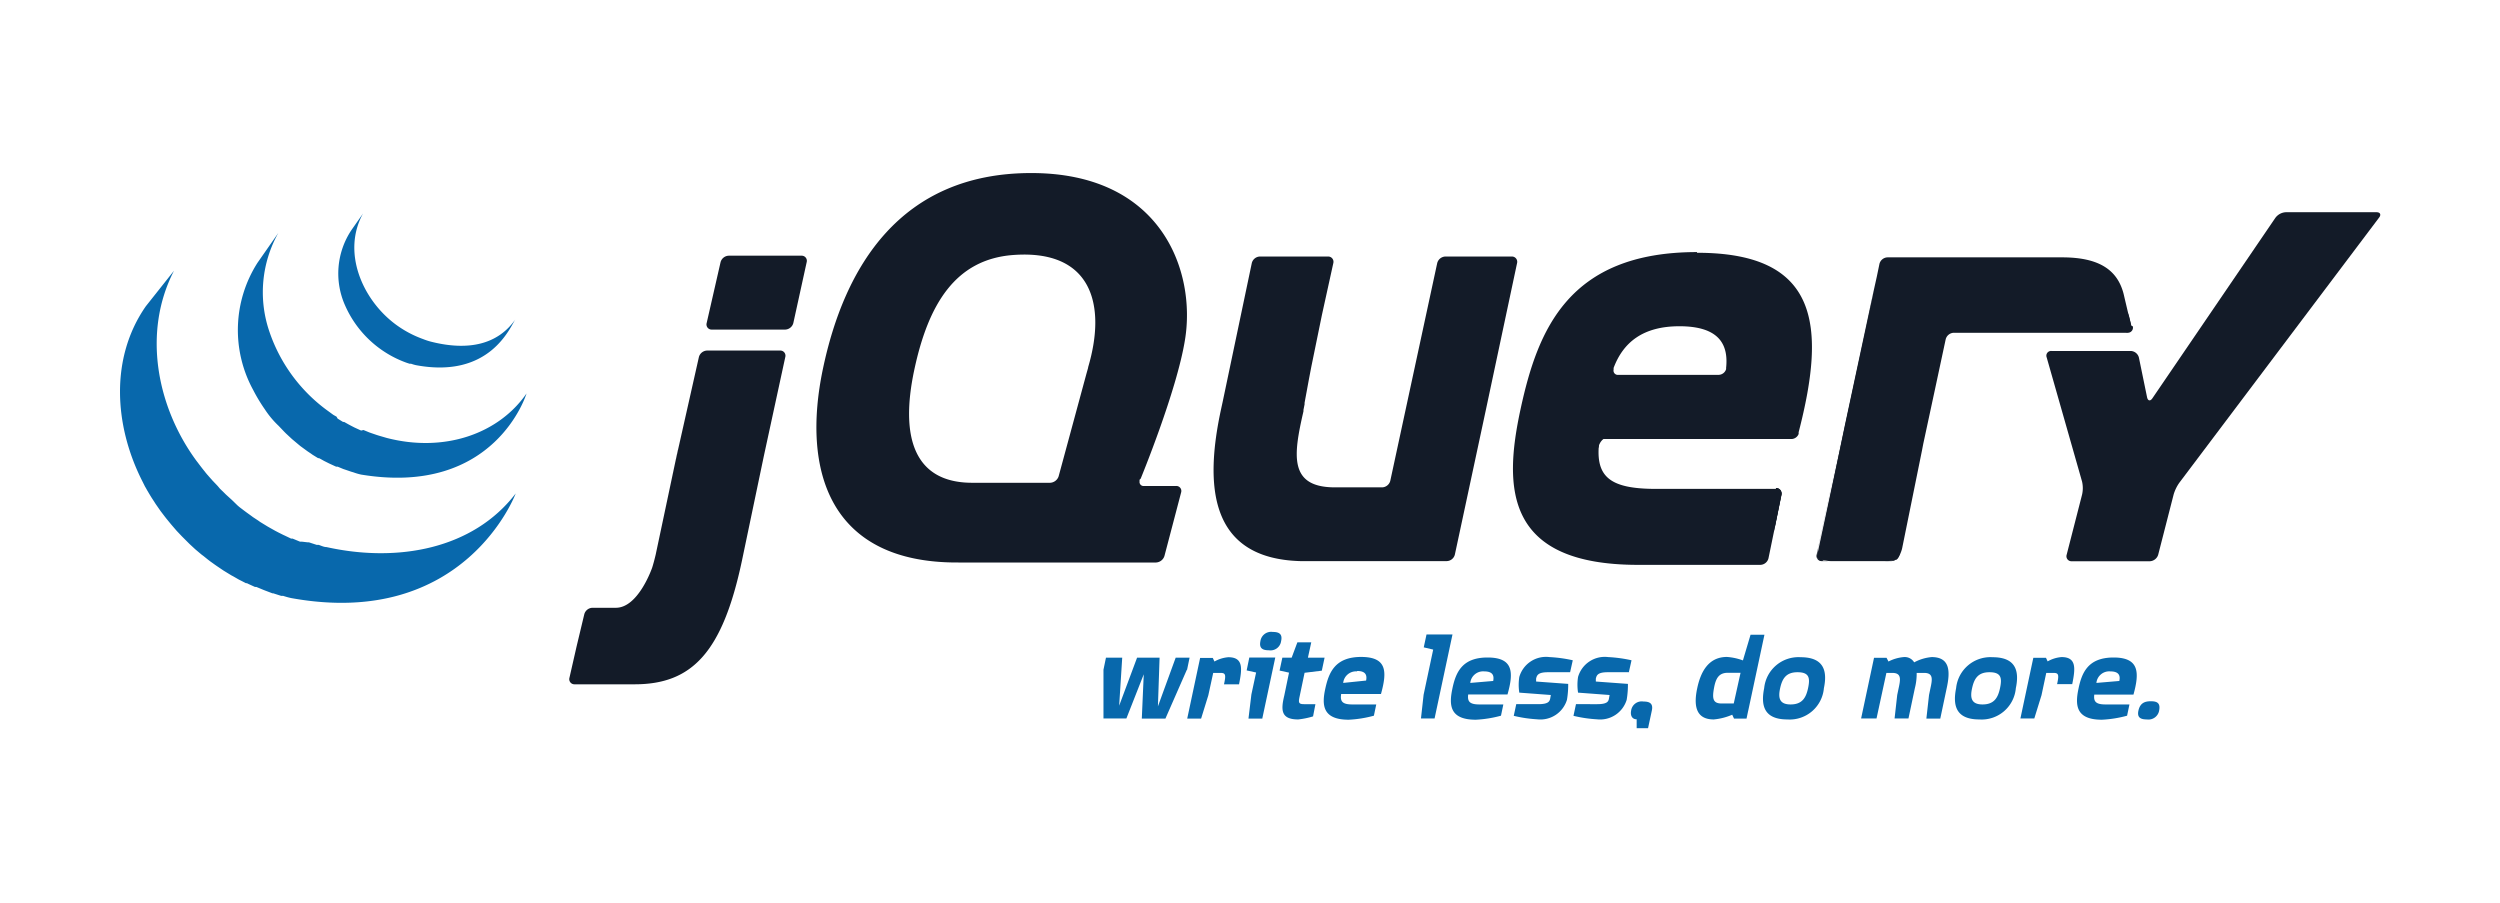 <svg id="svg2" xmlns="http://www.w3.org/2000/svg" viewBox="0 0 180 65"><defs><style>.cls-1{fill:#131b28;}.cls-2{fill:#0868ac;}</style></defs><title>ALL</title><path class="cls-1" d="M78.22,26.92h0l-1,3.69,1-3.69Z"/><path class="cls-1" d="M83.58,34.94h0Z"/><path class="cls-1" d="M83.28,40.45h0l-6.88,0,6.88,0Z"/><path class="cls-1" d="M84.73,34.94h0Z"/><path class="cls-1" d="M83.89,40l1.2-4.57L83.89,40h0Z"/><path class="cls-1" d="M109.21,18.94,107,29.43Z"/><path class="cls-1" d="M103.47,18.94l-1.69,7.84,1.69-7.84Z"/><path class="cls-1" d="M108.83,18.47h-4.77a.63.63,0,0,0-.58.47l-1.69,7.84-1.69,7.84a.63.63,0,0,1-.58.47H96.12c-3.34,0-3-2.31-2.27-5.48l0-.1.08-.4V29l.15-.81.16-.87.17-.89.77-3.76L96,18.94a.38.38,0,0,0-.39-.47h-4.9a.62.62,0,0,0-.58.47l-1.05,5-1.05,5h0l-.1.46c-1.21,5.54-.89,10.82,5.7,11h10.54a.62.62,0,0,0,.58-.47L107,29.43l2.23-10.49a.38.38,0,0,0-.38-.47Z"/><path class="cls-1" d="M127.87,35.14a.38.38,0,0,1,.39.47l-.46,2.26"/><path class="cls-1" d="M127.32,40.14l.46-2.27-.46,2.27h0Z"/><path class="cls-1" d="M126.74,40.62h0c-1.4,0-5.62,0-8.8,0,3.86,0,8.79,0,8.79,0Z"/><path class="cls-1" d="M115.1,32.22c0-.25.28-.68.54-.68H115c-.27,2.7.05.69.05.69Z"/><path class="cls-1" d="M118.38,40.66h0Z"/><path class="cls-1" d="M127.87,35.14a.38.38,0,0,1,.39.47l-.46,2.26-.08.37"/><path class="cls-1" d="M119.11,40.66h0Z"/><path class="cls-1" d="M119.4,40.66h0Z"/><path class="cls-1" d="M120.62,40.66h0Z"/><path class="cls-1" d="M126.75,40.62h0l-6.11,0Z"/><path class="cls-1" d="M127.32,40.14l.39-1.9-.39,1.9h0Z"/><path class="cls-1" d="M48.84,32.28,49.58,29l-.85,3.76-.81,3.83.71-3.35.21-.94Z"/><path class="cls-1" d="M57.71,18.41H52.47a.63.63,0,0,0-.59.47l-.5,2.19-.5,2.19a.37.37,0,0,0,.38.47h5.28a.63.63,0,0,0,.58-.47l.48-2.19.48-2.19h0a.37.37,0,0,0-.38-.47Z"/><path class="cls-1" d="M56.57,25.71h0L55,32.82Z"/><path class="cls-1" d="M41.35,49.27s2.64,0,4.32,0c-1.28,0-3.38,0-4.32,0h0Z"/><path class="cls-1" d="M50.32,25.71,49.58,29Z"/><path class="cls-1" d="M56.19,25.24H50.91a.63.63,0,0,0-.59.47L49.58,29l-.74,3.29-.21.94-.71,3.35-.71,3.35c-.06.26-.17.68-.25.93,0,0-1,2.94-2.65,2.9H44.1l-1.44,0h0a.63.63,0,0,0-.59.46l-.55,2.3L41,48.8a.37.37,0,0,0,.37.47c.94,0,3,0,4.32,0,4.14,0,6.33-2.3,7.73-8.9L55,32.82l1.54-7.11a.37.37,0,0,0-.38-.47Z"/><path class="cls-1" d="M131.23,40.39a.37.37,0,0,1-.38-.47l4-18.61"/><path class="cls-1" d="M136.75,39.92,138.36,32Z"/><path class="cls-1" d="M130.91,40.16a2.05,2.05,0,0,1,0-.71l1.89-8.83-2,9.31a.37.37,0,0,0,.38.47h.48c-.27,0-.77-.11-.81-.24Z"/><path class="cls-1" d="M136.44,40.29a2.5,2.5,0,0,1-.74.11h.48a.62.62,0,0,0,.58-.47l.1-.47c-.05.26-.27.78-.41.84Z"/><path class="cls-1" d="M137.56,35.95l.71-3.51h0l-.71,3.5Z"/><path class="cls-1" d="M153.24,22.56l.22.9a.37.37,0,0,1-.37.47"/><path class="cls-1" d="M136.85,39.45l.71-3.5Z"/><path class="cls-1" d="M153,21.63l.22.93Z"/><path class="cls-1" d="M138.27,32.44l.2-.94.76-3.55-.86,4-.09.47Z"/><path class="cls-1" d="M134.89,21l-.17.78-1.89,8.84,2-9.31.06-.31Z"/><path class="cls-1" d="M153.45,23.46l-.22-.9-.22-.93-.11-.47c-.43-1.67-1.69-2.63-4.42-2.63H135.9a.62.62,0,0,0-.58.47h0l-.19.92L134.89,21l-.06.31-2,9.31L131,39.45a2.05,2.05,0,0,0,0,.71c0,.13.54.24.81.24h4a2.5,2.5,0,0,0,.74-.11c.14-.06.36-.58.41-.84l.71-3.5.71-3.5h0l.09-.47.86-4,.76-3.55a.62.62,0,0,1,.58-.47h12.52a.37.37,0,0,0,.37-.47Z"/><path class="cls-1" d="M169.58,15.28h-5a1,1,0,0,0-.75.4l-8.86,13c-.15.22-.32.19-.38-.07L154,25.74a.63.63,0,0,0-.59-.47h-5.7a.34.34,0,0,0-.35.46l2.55,8.95a2.11,2.11,0,0,1,0,.93l-1.11,4.33a.36.36,0,0,0,.36.47h5.63a.66.66,0,0,0,.6-.47l1.11-4.33a2.88,2.88,0,0,1,.41-.85l14.39-19.1c.16-.21.07-.38-.19-.38h-1.51Z"/><path class="cls-1" d="M124.3,26.49h0a.58.58,0,0,1-.56.5h-7.22a.31.31,0,0,1-.34-.38v0h0v0l0-.12c.69-1.83,2.1-3,4.74-3,3,0,3.55,1.45,3.35,3.09Zm-2.12-8.34c-9.27,0-11.47,5.63-12.7,11.31s-1.13,11.21,8.47,11.21h2.69l6.11,0a.62.62,0,0,0,.58-.47l.39-1.9.08-.37.46-2.26a.38.38,0,0,0-.39-.47h-8.63c-3.43,0-4.45-.91-4.07-3.59H129a.57.57,0,0,0,.5-.36.51.51,0,0,0,0-.12h0c2-7.72,1.46-12.93-7.31-12.93Z"/><path class="cls-1" d="M78.35,26.46l-.13.46h0l-1,3.69-1,3.69a.68.68,0,0,1-.61.46H70c-4.18,0-5.2-3.27-4.18-8.09s3-8,7.13-8.31c5.62-.42,6.75,3.53,5.39,8.1Zm3.78,8s2.6-6.31,3.19-10c.8-4.88-1.64-12-11.07-12s-13.46,6.76-15,14.1S59.72,40.55,69,40.5l7.36,0,6.88,0a.67.67,0,0,0,.6-.47l1.2-4.57a.36.36,0,0,0-.36-.47h-2.3a.29.29,0,0,1-.33-.34.44.44,0,0,1,0-.11Z"/><path class="cls-1" d="M128.57,30.26a.32.32,0,1,1-.32-.32A.32.32,0,0,1,128.57,30.26Z"/><path class="cls-2" d="M10.5,22.05c-2.59,3.72-2.27,8.57-.29,12.52l.14.28.09.18.06.1.1.18.19.32.11.18.22.34.09.14.32.46h0l.05.07.29.38.11.14.27.33.1.12.37.43h0v0l.38.4.12.12.3.3.12.12.41.38h0l.07.06.38.32.16.12.31.25.17.13.35.25.13.09,0,0,.34.23.15.1.54.33.15.08.4.23.22.11.29.15.07,0,.12.06.46.21.1,0,.53.22.13.05.5.19.06,0,.56.18.14,0a5.44,5.44,0,0,0,.58.16c12.53,2.28,16.17-7.53,16.17-7.53-3.06,4-8.48,5-13.62,3.86-.19,0-.38-.1-.57-.16l-.14,0-.55-.18-.08,0L21.74,39,21.6,39l-.53-.22-.11,0-.44-.21-.13-.06-.34-.17-.23-.12-.41-.23-.14-.08-.54-.33-.14-.1-.38-.25-.12-.09-.36-.26-.16-.12-.33-.25-.14-.12L16.7,36l0,0-.43-.39-.12-.12-.31-.3L15.68,35l-.38-.4,0,0-.38-.43-.1-.12-.27-.34-.1-.13-.32-.42c-2.85-3.89-3.88-9.26-1.6-13.67"/><path class="cls-2" d="M18.54,18.92a9,9,0,0,0-.31,9.16,11.93,11.93,0,0,0,.83,1.38,6.58,6.58,0,0,0,1,1.2l.42.44.11.11.43.4,0,0h0l.5.42.11.09.52.38h0l.24.16.11.08.39.24L23,33l.34.19.12.06.24.12,0,0,.5.23.11,0,.41.17.18.06.38.13.17.05a4.12,4.12,0,0,0,.55.16c9.67,1.6,11.91-5.84,11.91-5.84-2,2.9-5.91,4.28-10.07,3.2l-.55-.16-.16-.05-.38-.13-.17-.06-.41-.17L26,31l-.5-.23-.25-.13-.15-.08-.32-.18-.08,0-.39-.24L24.23,30,24,29.87l-.52-.38-.12-.09a11.66,11.66,0,0,1-4-5.63,8.74,8.74,0,0,1,.68-7"/><path class="cls-2" d="M25.3,16.57A5.64,5.64,0,0,0,24.85,22a7.66,7.66,0,0,0,4.4,4.11l.24.08.11,0a3,3,0,0,0,.34.1c5.34,1,6.79-2.74,7.17-3.3-1.27,1.83-3.4,2.27-6,1.63-.21-.05-.43-.12-.63-.2a7.66,7.66,0,0,1-2.07-1.12c-2.34-1.78-3.8-5.17-2.27-7.93"/><path class="cls-2" d="M85.45,48.23l-1.54,3.51h-1.7l.14-3.19L81.1,51.73H79.45l0-3.51.18-.87h1.17l-.22,3.46,1.29-3.46h1.62l-.12,3.51,1.28-3.51h1l-.18.87Z"/><path class="cls-2" d="M88.13,49.26c.15-.68.11-.81-.25-.81h-.53L87,50.06l-.52,1.68h-1l.81-3.81.12-.56h.91l.12.26a2.39,2.39,0,0,1,1-.31c1.09,0,1,.82.77,1.95H88.13Z"/><path class="cls-2" d="M91.36,46.82c-.44,0-.72-.13-.61-.66a.78.78,0,0,1,.89-.66c.43,0,.72.13.6.66a.77.77,0,0,1-.88.66Zm-.47,4.92h-1L90.1,50l.34-1.58-.68-.15.19-.93h1.87l-.93,4.37Z"/><path class="cls-2" d="M95.16,48.29l-1.23.15-.35,1.67c-.1.46-.1.59.31.59h.82l-.17.88a5.75,5.75,0,0,1-1.07.22c-1.26,0-1.25-.69-1-1.73l.34-1.64-.68-.15.2-.93H93l.41-1.1h1l-.24,1.1h1.2l-.2.94Z"/><path class="cls-2" d="M97.71,48.34a.93.93,0,0,0-1,.83L98.36,49c.07-.36,0-.69-.65-.69ZM96.56,50c-.08.53.13.72.81.72h1.72l-.17.81a8.33,8.33,0,0,1-1.81.29c-1.91,0-1.94-1.08-1.69-2.23S96.11,47.3,98,47.3s1.87,1.08,1.43,2.67H96.56Z"/><path class="cls-2" d="M103.31,51.73h-1l.19-1.71.69-3.25-.68-.16.2-.93h1.87l-1.29,6.05Z"/><path class="cls-2" d="M106.86,48.34a.93.93,0,0,0-1,.83l1.65-.14c.07-.36,0-.69-.65-.69ZM105.71,50c-.07.53.13.72.81.72h1.72l-.17.81a8.34,8.34,0,0,1-1.81.29c-1.91,0-1.93-1.08-1.69-2.23s.68-2.25,2.53-2.25S109,48.38,108.54,50h-2.83Z"/><path class="cls-2" d="M113.05,48.4h-1.59c-.73,0-.8.22-.86.46l0,.21,2.31.17a6.35,6.35,0,0,1-.09,1.15,2,2,0,0,1-2.15,1.4,9.55,9.55,0,0,1-1.68-.25l.18-.84h1.59c.71,0,.8-.19.85-.38l.05-.28-2.27-.17a3.65,3.65,0,0,1,0-1.13,2,2,0,0,1,2.17-1.43,10,10,0,0,1,1.68.23l-.19.85Z"/><path class="cls-2" d="M117.35,48.4h-1.59c-.73,0-.8.22-.86.46l0,.21,2.31.17a6.35,6.35,0,0,1-.09,1.15,2,2,0,0,1-2.15,1.4,9.56,9.56,0,0,1-1.68-.25l.18-.84H115c.71,0,.8-.19.84-.38l.05-.28-2.27-.17a3.65,3.65,0,0,1,0-1.13,2,2,0,0,1,2.17-1.43,10,10,0,0,1,1.68.23l-.19.85Z"/><path class="cls-2" d="M118.69,52.43h-.85l0-.64c-.31,0-.47-.25-.4-.62a.77.77,0,0,1,.89-.66c.43,0,.72.13.6.66l-.27,1.26Z"/><path class="cls-2" d="M124.41,48.44c-.64,0-.87.38-1,1.09s-.11,1.12.53,1.12h.89l.49-2.21Zm1.46,2.73-.12.57h-.9l-.13-.28a4.34,4.34,0,0,1-1.33.34c-1.37,0-1.43-1.12-1.19-2.25s.78-2.25,2.14-2.25a4.13,4.13,0,0,1,1.15.25l.55-1.85h1l-1.17,5.48Z"/><path class="cls-2" d="M129.42,48.4c-.83,0-1.1.47-1.25,1.15s-.07,1.17.75,1.17,1.11-.46,1.26-1.17.11-1.15-.76-1.15Zm-.73,3.4c-1.76,0-1.9-1.1-1.67-2.25a2.48,2.48,0,0,1,2.63-2.23c1.75,0,1.91,1.09,1.67,2.23A2.47,2.47,0,0,1,128.69,51.8Z"/><path class="cls-2" d="M138.7,51.73l.19-1.69.1-.48c.14-.64.22-1.11-.45-1.11H138a4.15,4.15,0,0,1-.13,1.1l-.46,2.18h-1l.19-1.69.1-.48c.14-.64.22-1.11-.45-1.11h-.43l-.71,3.28H134l.93-4.37h.9l.14.27a2.92,2.92,0,0,1,1.1-.32.79.79,0,0,1,.75.38,3.26,3.26,0,0,1,1.26-.38c1.37,0,1.33,1.11,1.08,2.25l-.46,2.18h-1Z"/><path class="cls-2" d="M143.24,48.4c-.83,0-1.1.47-1.25,1.15s-.07,1.17.75,1.17,1.11-.46,1.26-1.17S144.11,48.4,143.24,48.4Zm-.73,3.4c-1.76,0-1.9-1.1-1.67-2.25a2.48,2.48,0,0,1,2.63-2.23c1.75,0,1.91,1.09,1.67,2.23A2.47,2.47,0,0,1,142.51,51.8Z"/><path class="cls-2" d="M148.11,49.26c.15-.68.11-.81-.25-.81h-.53l-.34,1.6-.52,1.68h-1l.81-3.81.12-.56h.91l.12.26a2.39,2.39,0,0,1,1-.31c1.09,0,1,.82.77,1.95h-1.12Z"/><path class="cls-2" d="M151.94,48.34a.93.93,0,0,0-1,.83l1.65-.14c.08-.36,0-.69-.65-.69ZM150.79,50c-.07.53.13.72.81.72h1.72l-.17.81a8.34,8.34,0,0,1-1.81.29c-1.91,0-1.93-1.08-1.69-2.23s.68-2.25,2.53-2.25,1.87,1.08,1.43,2.67h-2.83Z"/><path class="cls-2" d="M154.58,51.8c-.45,0-.73-.13-.61-.65s.44-.66.89-.66.7.13.6.66A.78.78,0,0,1,154.58,51.8Z"/></svg>